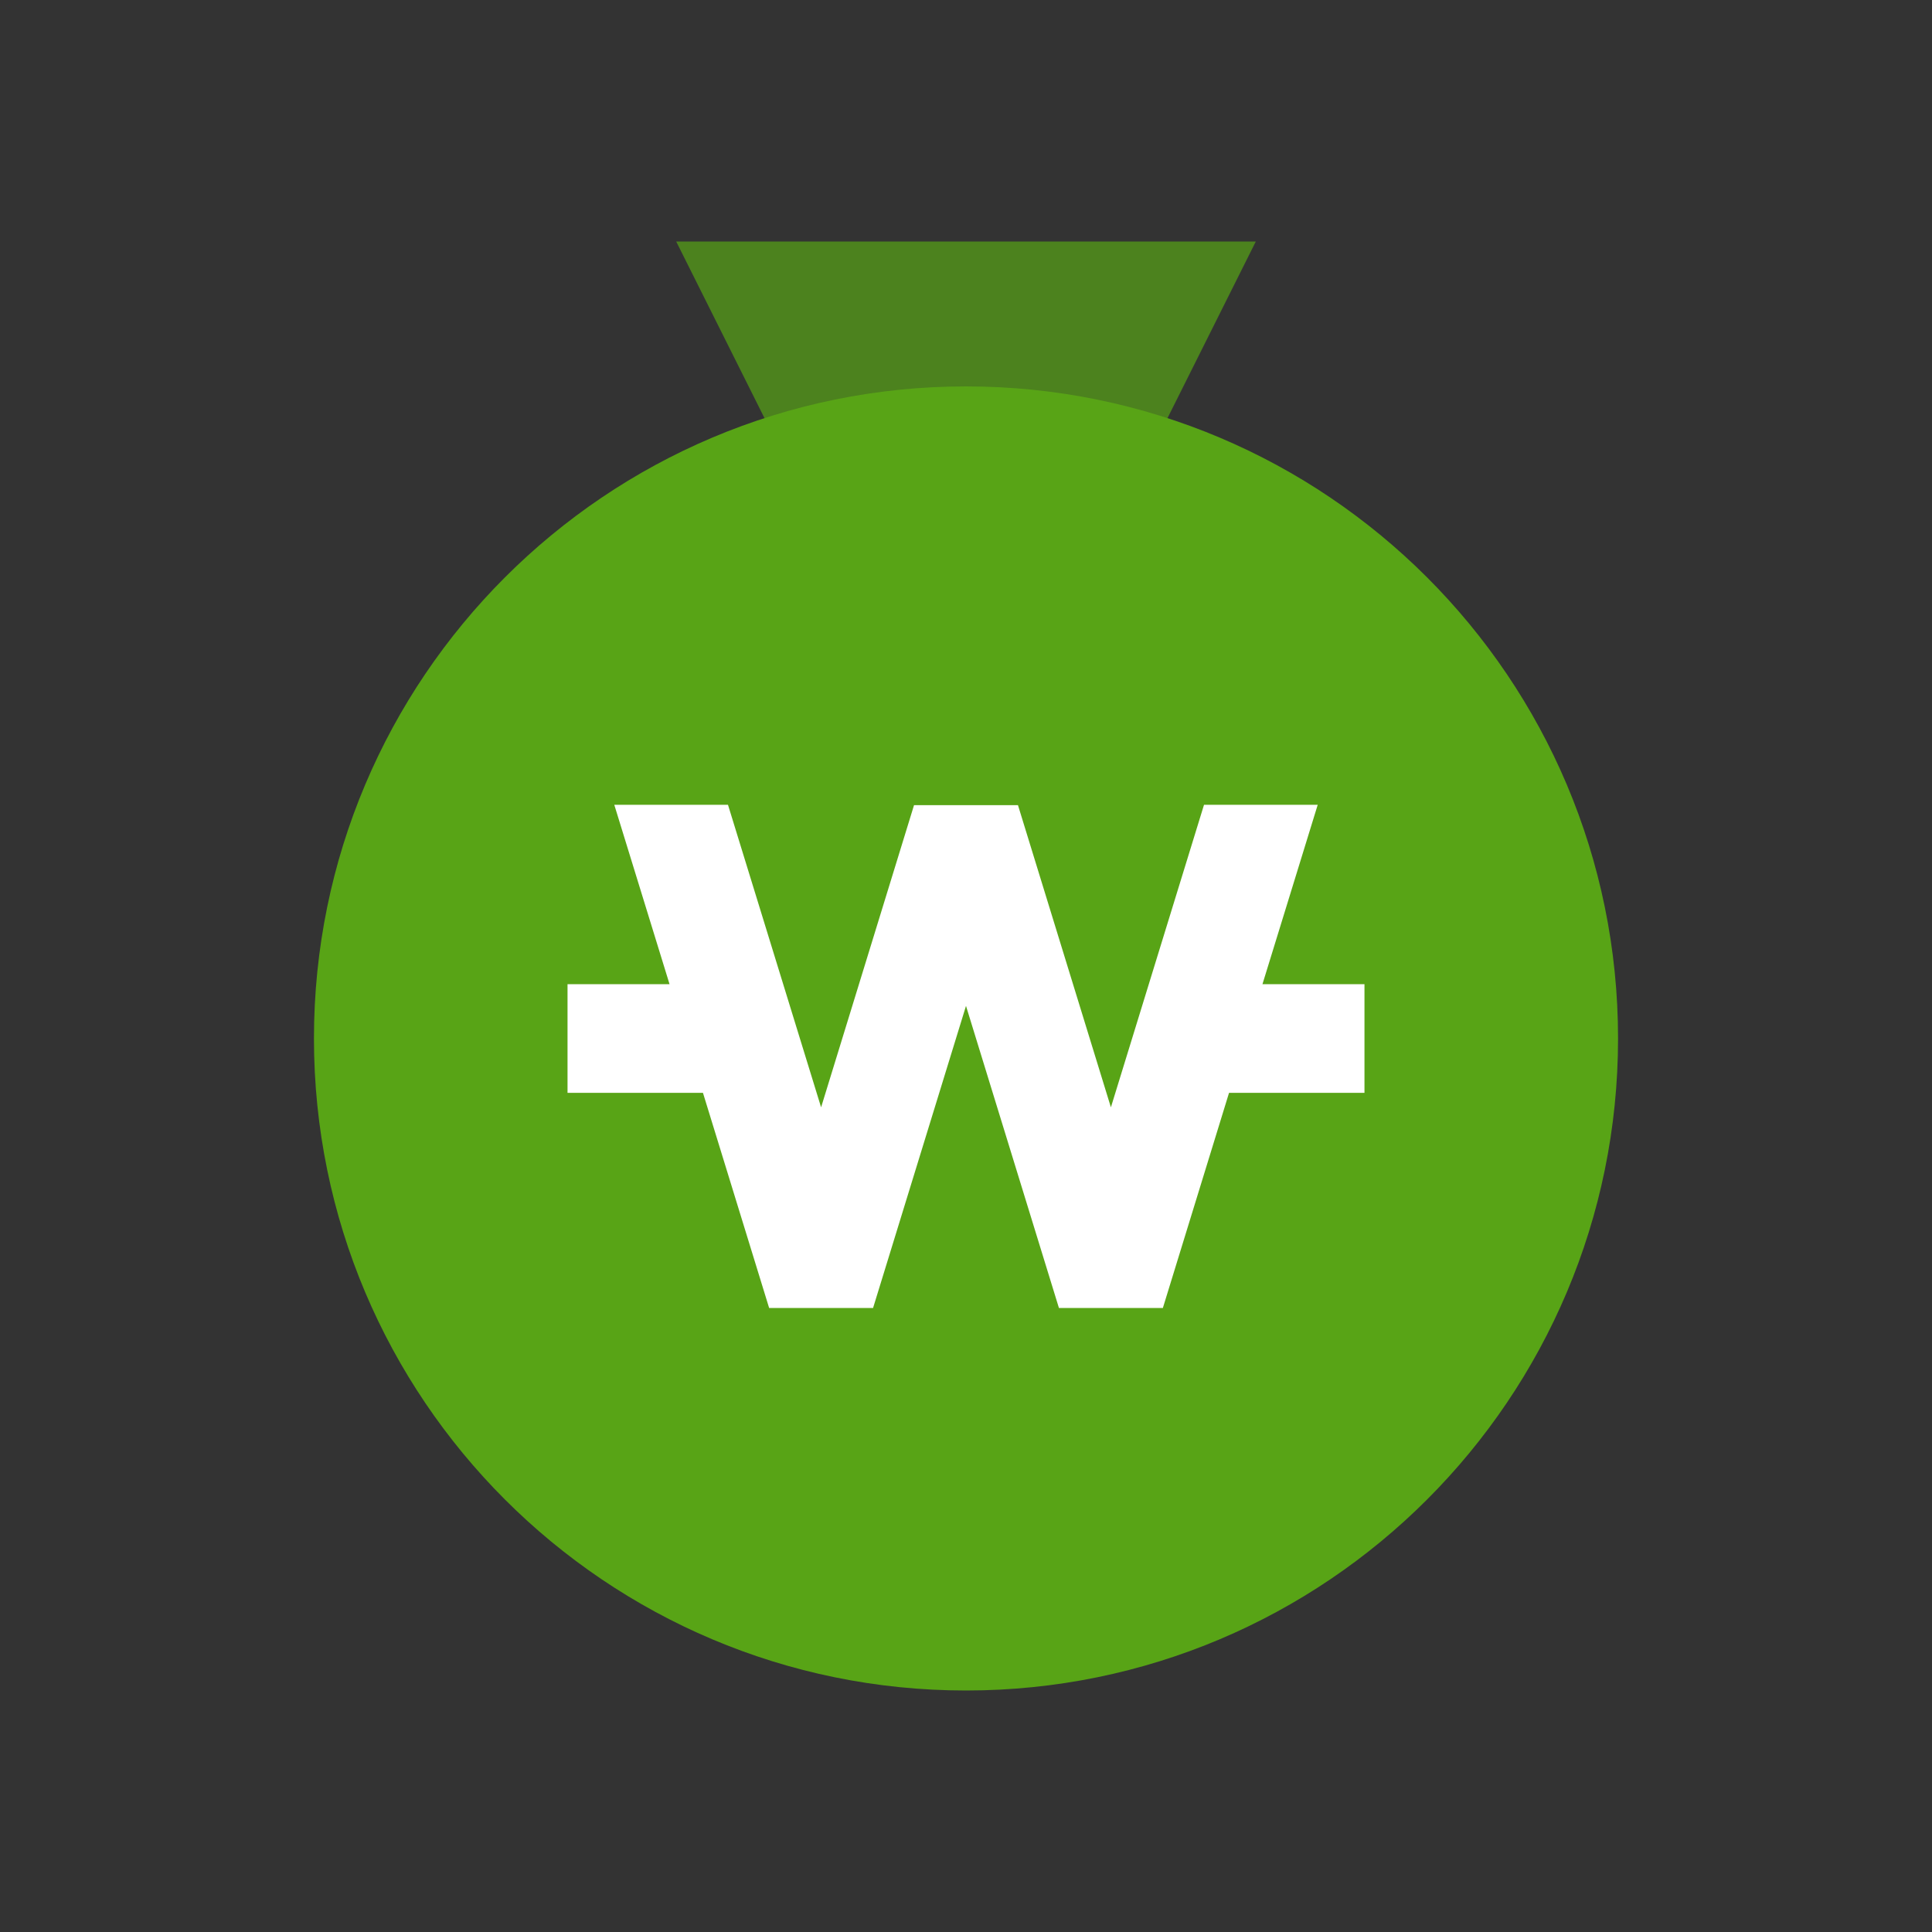 <svg width="20" height="20" viewBox="0 0 20 20" fill="none" xmlns="http://www.w3.org/2000/svg">
<rect x="0" y="0" width="20" height="20" fill="#333333" stroke="none"/>
<path opacity="0.7" d="M7 2.5L8.5 5.5H11.5L13 2.5H7Z" fill="#58A416"/>
<path d="M16.75 10.75C16.75 14.478 13.728 17.5 10 17.5C6.272 17.5 3.25 14.478 3.25 10.75C3.25 7.022 6.272 4 10 4C13.728 4 16.75 7.022 16.75 10.75Z" fill="#58A416"/>
<path d="M6.359 8.331L6.931 10.188H5.875V11.313H7.277L7.962 13.54H9.038L10 10.413L10.962 13.54H12.038L12.723 11.313H14.125V10.188H13.069L13.641 8.331H12.464L11.5 11.463L10.538 8.335H9.462L8.5 11.463L7.536 8.331H6.359Z" fill="white"/>
</svg>
